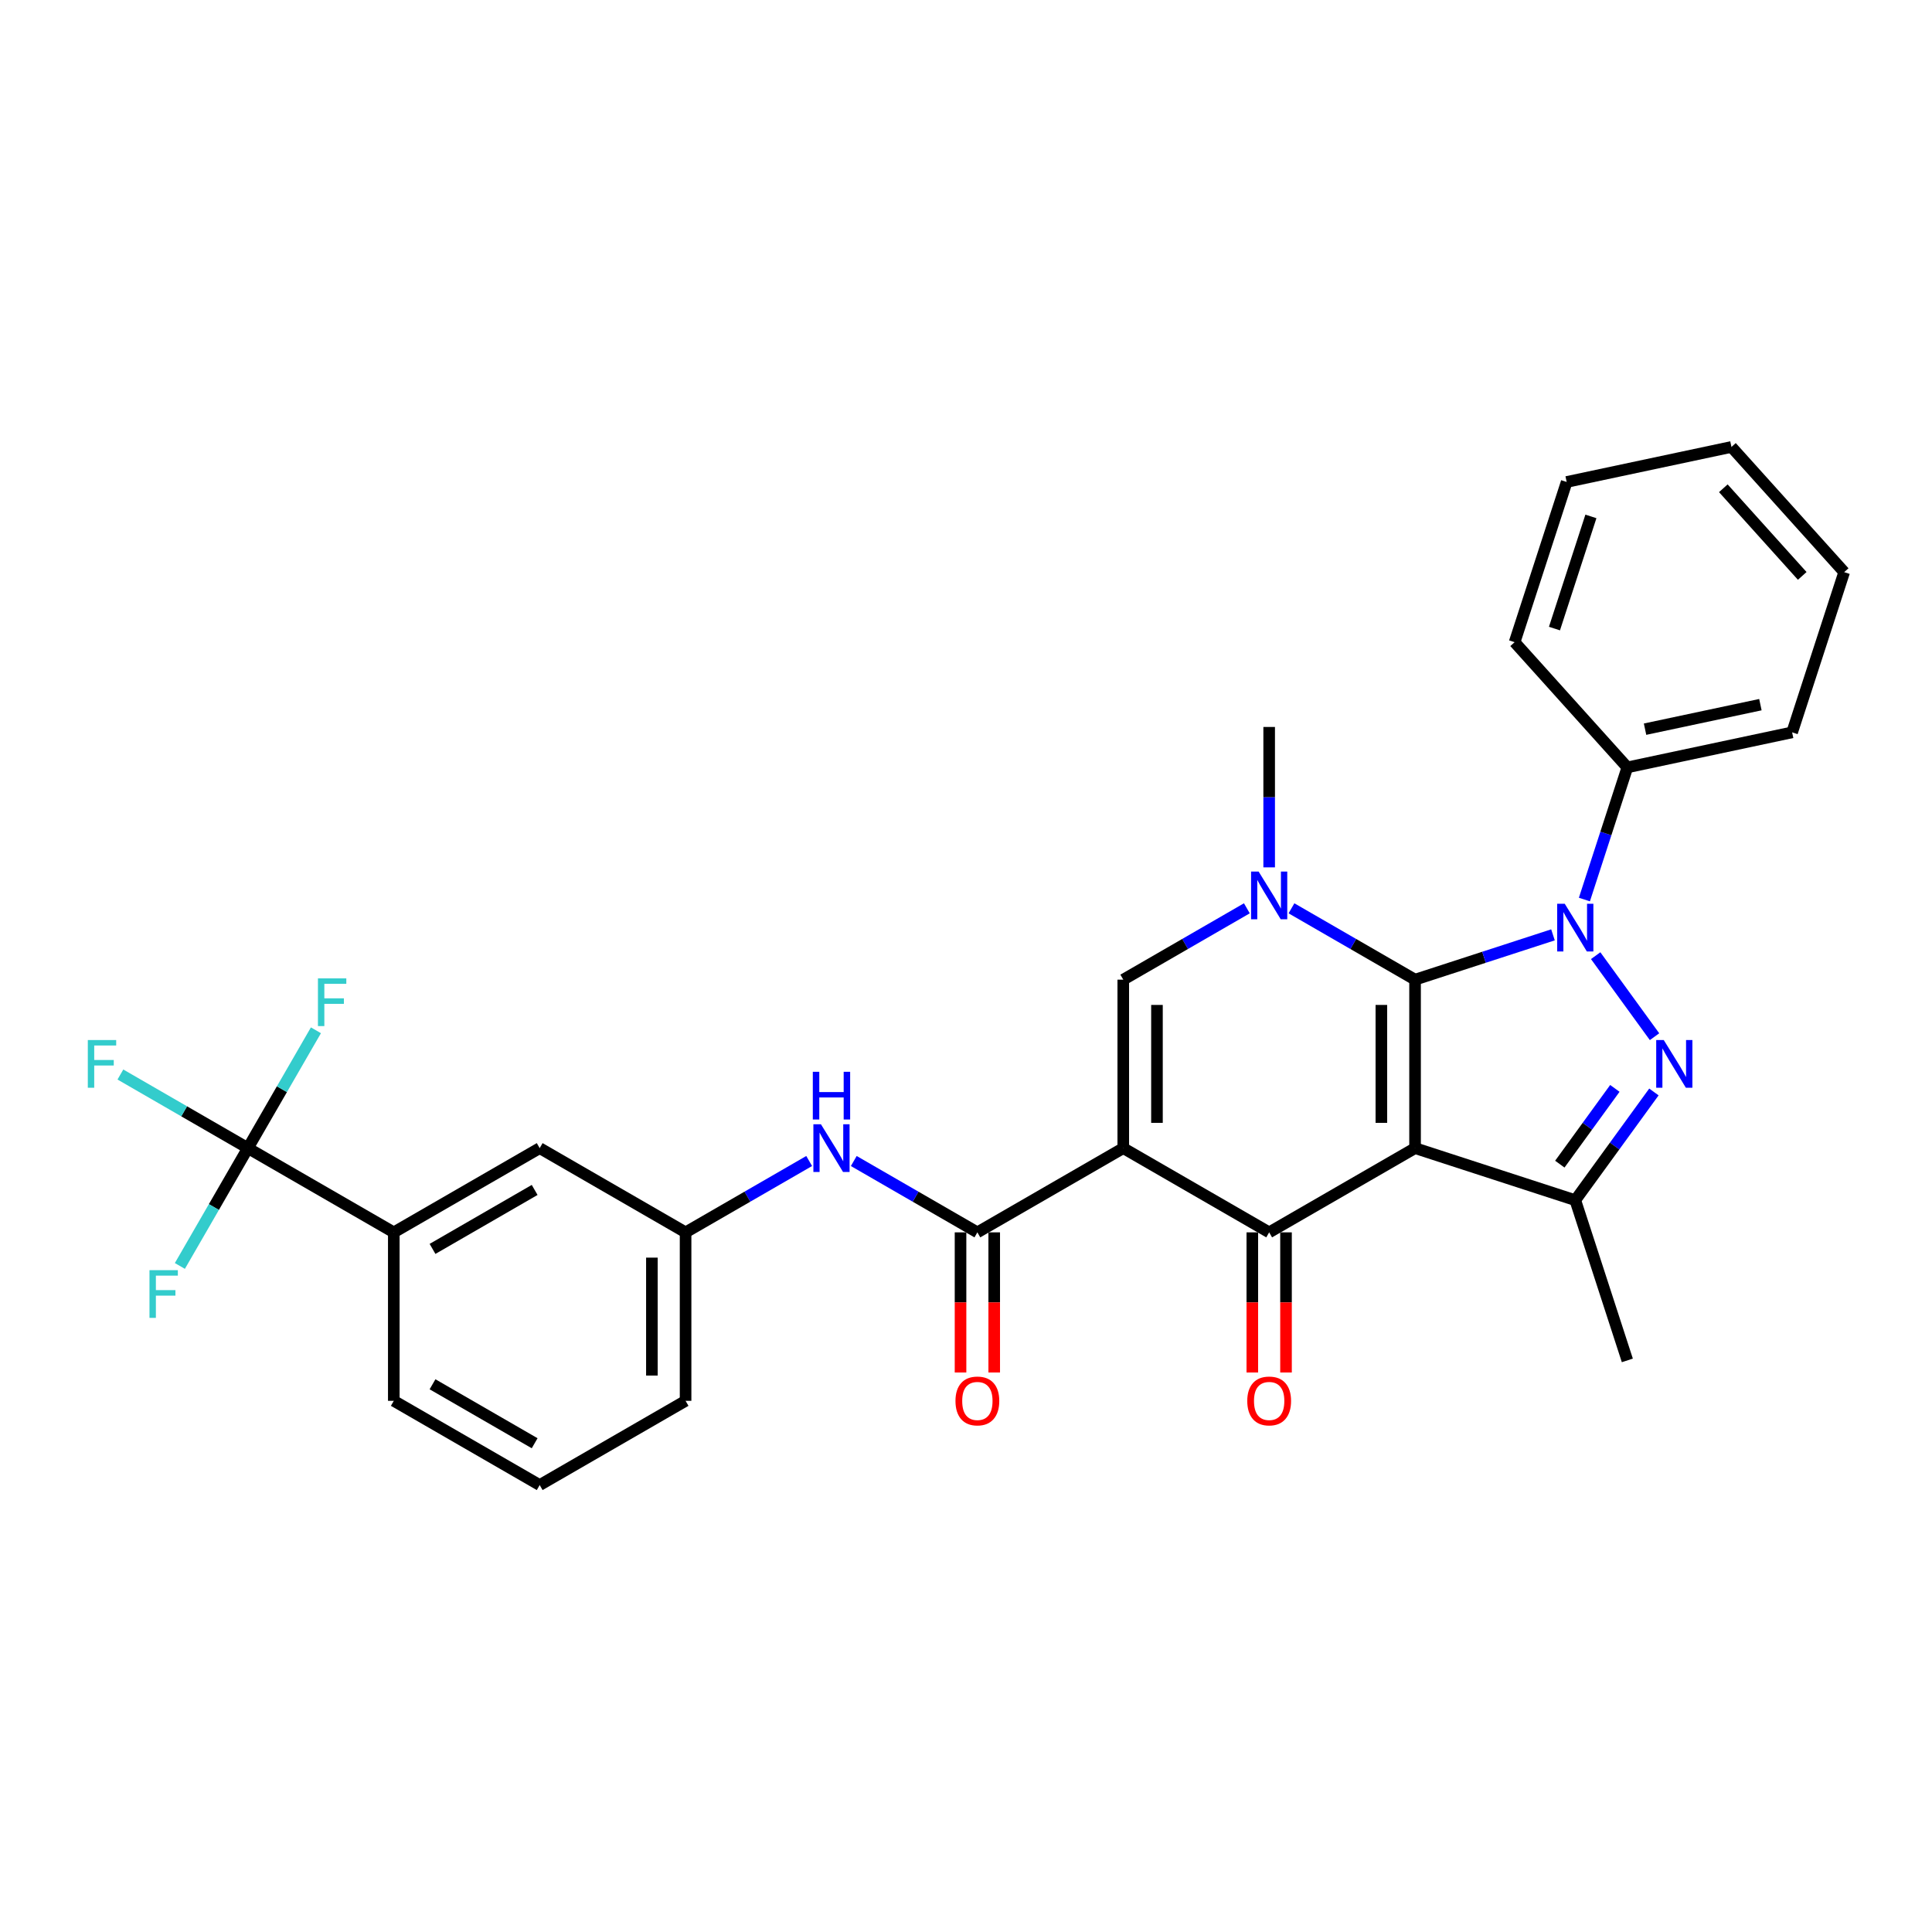 <?xml version='1.0' encoding='iso-8859-1'?>
<svg version='1.1' baseProfile='full'
              xmlns='http://www.w3.org/2000/svg'
                      xmlns:rdkit='http://www.rdkit.org/xml'
                      xmlns:xlink='http://www.w3.org/1999/xlink'
                  xml:space='preserve'
width='1000px' height='1000px' viewBox='0 0 1000 1000'>
<!-- END OF HEADER -->
<rect style='opacity:1.0;fill:#FFFFFF;stroke:none' width='1000' height='1000' x='0' y='0'> </rect>
<path class='bond-0' d='M 732.433,507.071 L 732.433,594.269' style='fill:none;fill-rule:evenodd;stroke:#000000;stroke-width:6px;stroke-linecap:butt;stroke-linejoin:miter;stroke-opacity:1' />
<path class='bond-0' d='M 714.993,520.151 L 714.993,581.189' style='fill:none;fill-rule:evenodd;stroke:#000000;stroke-width:6px;stroke-linecap:butt;stroke-linejoin:miter;stroke-opacity:1' />
<path class='bond-1' d='M 732.433,507.071 L 768.125,495.474' style='fill:none;fill-rule:evenodd;stroke:#000000;stroke-width:6px;stroke-linecap:butt;stroke-linejoin:miter;stroke-opacity:1' />
<path class='bond-1' d='M 768.125,495.474 L 803.818,483.877' style='fill:none;fill-rule:evenodd;stroke:#0000FF;stroke-width:6px;stroke-linecap:butt;stroke-linejoin:miter;stroke-opacity:1' />
<path class='bond-5' d='M 732.433,507.071 L 700.448,488.605' style='fill:none;fill-rule:evenodd;stroke:#000000;stroke-width:6px;stroke-linecap:butt;stroke-linejoin:miter;stroke-opacity:1' />
<path class='bond-5' d='M 700.448,488.605 L 668.463,470.138' style='fill:none;fill-rule:evenodd;stroke:#0000FF;stroke-width:6px;stroke-linecap:butt;stroke-linejoin:miter;stroke-opacity:1' />
<path class='bond-3' d='M 732.433,594.269 L 656.918,637.867' style='fill:none;fill-rule:evenodd;stroke:#000000;stroke-width:6px;stroke-linecap:butt;stroke-linejoin:miter;stroke-opacity:1' />
<path class='bond-6' d='M 732.433,594.269 L 815.363,621.214' style='fill:none;fill-rule:evenodd;stroke:#000000;stroke-width:6px;stroke-linecap:butt;stroke-linejoin:miter;stroke-opacity:1' />
<path class='bond-4' d='M 825.917,494.653 L 856.388,536.592' style='fill:none;fill-rule:evenodd;stroke:#0000FF;stroke-width:6px;stroke-linecap:butt;stroke-linejoin:miter;stroke-opacity:1' />
<path class='bond-12' d='M 820.083,465.599 L 831.195,431.397' style='fill:none;fill-rule:evenodd;stroke:#0000FF;stroke-width:6px;stroke-linecap:butt;stroke-linejoin:miter;stroke-opacity:1' />
<path class='bond-12' d='M 831.195,431.397 L 842.308,397.196' style='fill:none;fill-rule:evenodd;stroke:#000000;stroke-width:6px;stroke-linecap:butt;stroke-linejoin:miter;stroke-opacity:1' />
<path class='bond-2' d='M 581.403,594.269 L 581.403,507.071' style='fill:none;fill-rule:evenodd;stroke:#000000;stroke-width:6px;stroke-linecap:butt;stroke-linejoin:miter;stroke-opacity:1' />
<path class='bond-2' d='M 598.842,581.189 L 598.842,520.151' style='fill:none;fill-rule:evenodd;stroke:#000000;stroke-width:6px;stroke-linecap:butt;stroke-linejoin:miter;stroke-opacity:1' />
<path class='bond-8' d='M 581.403,594.269 L 505.887,637.867' style='fill:none;fill-rule:evenodd;stroke:#000000;stroke-width:6px;stroke-linecap:butt;stroke-linejoin:miter;stroke-opacity:1' />
<path class='bond-31' d='M 581.403,594.269 L 656.918,637.867' style='fill:none;fill-rule:evenodd;stroke:#000000;stroke-width:6px;stroke-linecap:butt;stroke-linejoin:miter;stroke-opacity:1' />
<path class='bond-13' d='M 648.198,637.867 L 648.198,674.133' style='fill:none;fill-rule:evenodd;stroke:#000000;stroke-width:6px;stroke-linecap:butt;stroke-linejoin:miter;stroke-opacity:1' />
<path class='bond-13' d='M 648.198,674.133 L 648.198,710.398' style='fill:none;fill-rule:evenodd;stroke:#FF0000;stroke-width:6px;stroke-linecap:butt;stroke-linejoin:miter;stroke-opacity:1' />
<path class='bond-13' d='M 665.638,637.867 L 665.638,674.133' style='fill:none;fill-rule:evenodd;stroke:#000000;stroke-width:6px;stroke-linecap:butt;stroke-linejoin:miter;stroke-opacity:1' />
<path class='bond-13' d='M 665.638,674.133 L 665.638,710.398' style='fill:none;fill-rule:evenodd;stroke:#FF0000;stroke-width:6px;stroke-linecap:butt;stroke-linejoin:miter;stroke-opacity:1' />
<path class='bond-30' d='M 856.061,565.197 L 835.712,593.205' style='fill:none;fill-rule:evenodd;stroke:#0000FF;stroke-width:6px;stroke-linecap:butt;stroke-linejoin:miter;stroke-opacity:1' />
<path class='bond-30' d='M 835.712,593.205 L 815.363,621.214' style='fill:none;fill-rule:evenodd;stroke:#000000;stroke-width:6px;stroke-linecap:butt;stroke-linejoin:miter;stroke-opacity:1' />
<path class='bond-30' d='M 835.848,563.349 L 821.603,582.955' style='fill:none;fill-rule:evenodd;stroke:#0000FF;stroke-width:6px;stroke-linecap:butt;stroke-linejoin:miter;stroke-opacity:1' />
<path class='bond-30' d='M 821.603,582.955 L 807.359,602.561' style='fill:none;fill-rule:evenodd;stroke:#000000;stroke-width:6px;stroke-linecap:butt;stroke-linejoin:miter;stroke-opacity:1' />
<path class='bond-7' d='M 645.373,470.138 L 613.388,488.605' style='fill:none;fill-rule:evenodd;stroke:#0000FF;stroke-width:6px;stroke-linecap:butt;stroke-linejoin:miter;stroke-opacity:1' />
<path class='bond-7' d='M 613.388,488.605 L 581.403,507.071' style='fill:none;fill-rule:evenodd;stroke:#000000;stroke-width:6px;stroke-linecap:butt;stroke-linejoin:miter;stroke-opacity:1' />
<path class='bond-20' d='M 656.918,448.945 L 656.918,412.61' style='fill:none;fill-rule:evenodd;stroke:#0000FF;stroke-width:6px;stroke-linecap:butt;stroke-linejoin:miter;stroke-opacity:1' />
<path class='bond-20' d='M 656.918,412.61 L 656.918,376.275' style='fill:none;fill-rule:evenodd;stroke:#000000;stroke-width:6px;stroke-linecap:butt;stroke-linejoin:miter;stroke-opacity:1' />
<path class='bond-21' d='M 815.363,621.214 L 842.308,704.144' style='fill:none;fill-rule:evenodd;stroke:#000000;stroke-width:6px;stroke-linecap:butt;stroke-linejoin:miter;stroke-opacity:1' />
<path class='bond-10' d='M 505.887,637.867 L 473.902,619.401' style='fill:none;fill-rule:evenodd;stroke:#000000;stroke-width:6px;stroke-linecap:butt;stroke-linejoin:miter;stroke-opacity:1' />
<path class='bond-10' d='M 473.902,619.401 L 441.917,600.934' style='fill:none;fill-rule:evenodd;stroke:#0000FF;stroke-width:6px;stroke-linecap:butt;stroke-linejoin:miter;stroke-opacity:1' />
<path class='bond-14' d='M 497.168,637.867 L 497.168,674.133' style='fill:none;fill-rule:evenodd;stroke:#000000;stroke-width:6px;stroke-linecap:butt;stroke-linejoin:miter;stroke-opacity:1' />
<path class='bond-14' d='M 497.168,674.133 L 497.168,710.398' style='fill:none;fill-rule:evenodd;stroke:#FF0000;stroke-width:6px;stroke-linecap:butt;stroke-linejoin:miter;stroke-opacity:1' />
<path class='bond-14' d='M 514.607,637.867 L 514.607,674.133' style='fill:none;fill-rule:evenodd;stroke:#000000;stroke-width:6px;stroke-linecap:butt;stroke-linejoin:miter;stroke-opacity:1' />
<path class='bond-14' d='M 514.607,674.133 L 514.607,710.398' style='fill:none;fill-rule:evenodd;stroke:#FF0000;stroke-width:6px;stroke-linecap:butt;stroke-linejoin:miter;stroke-opacity:1' />
<path class='bond-9' d='M 128.312,594.269 L 203.827,637.867' style='fill:none;fill-rule:evenodd;stroke:#000000;stroke-width:6px;stroke-linecap:butt;stroke-linejoin:miter;stroke-opacity:1' />
<path class='bond-17' d='M 128.312,594.269 L 95.315,575.218' style='fill:none;fill-rule:evenodd;stroke:#000000;stroke-width:6px;stroke-linecap:butt;stroke-linejoin:miter;stroke-opacity:1' />
<path class='bond-17' d='M 95.315,575.218 L 62.319,556.167' style='fill:none;fill-rule:evenodd;stroke:#33CCCC;stroke-width:6px;stroke-linecap:butt;stroke-linejoin:miter;stroke-opacity:1' />
<path class='bond-18' d='M 128.312,594.269 L 145.917,563.774' style='fill:none;fill-rule:evenodd;stroke:#000000;stroke-width:6px;stroke-linecap:butt;stroke-linejoin:miter;stroke-opacity:1' />
<path class='bond-18' d='M 145.917,563.774 L 163.523,533.28' style='fill:none;fill-rule:evenodd;stroke:#33CCCC;stroke-width:6px;stroke-linecap:butt;stroke-linejoin:miter;stroke-opacity:1' />
<path class='bond-19' d='M 128.312,594.269 L 110.706,624.763' style='fill:none;fill-rule:evenodd;stroke:#000000;stroke-width:6px;stroke-linecap:butt;stroke-linejoin:miter;stroke-opacity:1' />
<path class='bond-19' d='M 110.706,624.763 L 93.1,655.257' style='fill:none;fill-rule:evenodd;stroke:#33CCCC;stroke-width:6px;stroke-linecap:butt;stroke-linejoin:miter;stroke-opacity:1' />
<path class='bond-15' d='M 418.827,600.934 L 386.842,619.401' style='fill:none;fill-rule:evenodd;stroke:#0000FF;stroke-width:6px;stroke-linecap:butt;stroke-linejoin:miter;stroke-opacity:1' />
<path class='bond-15' d='M 386.842,619.401 L 354.857,637.867' style='fill:none;fill-rule:evenodd;stroke:#000000;stroke-width:6px;stroke-linecap:butt;stroke-linejoin:miter;stroke-opacity:1' />
<path class='bond-11' d='M 203.827,637.867 L 279.342,594.269' style='fill:none;fill-rule:evenodd;stroke:#000000;stroke-width:6px;stroke-linecap:butt;stroke-linejoin:miter;stroke-opacity:1' />
<path class='bond-11' d='M 223.874,646.43 L 276.734,615.911' style='fill:none;fill-rule:evenodd;stroke:#000000;stroke-width:6px;stroke-linecap:butt;stroke-linejoin:miter;stroke-opacity:1' />
<path class='bond-33' d='M 203.827,637.867 L 203.827,725.065' style='fill:none;fill-rule:evenodd;stroke:#000000;stroke-width:6px;stroke-linecap:butt;stroke-linejoin:miter;stroke-opacity:1' />
<path class='bond-25' d='M 842.308,397.196 L 927.6,379.067' style='fill:none;fill-rule:evenodd;stroke:#000000;stroke-width:6px;stroke-linecap:butt;stroke-linejoin:miter;stroke-opacity:1' />
<path class='bond-25' d='M 851.476,377.418 L 911.18,364.728' style='fill:none;fill-rule:evenodd;stroke:#000000;stroke-width:6px;stroke-linecap:butt;stroke-linejoin:miter;stroke-opacity:1' />
<path class='bond-26' d='M 842.308,397.196 L 783.962,332.396' style='fill:none;fill-rule:evenodd;stroke:#000000;stroke-width:6px;stroke-linecap:butt;stroke-linejoin:miter;stroke-opacity:1' />
<path class='bond-16' d='M 354.857,637.867 L 279.342,594.269' style='fill:none;fill-rule:evenodd;stroke:#000000;stroke-width:6px;stroke-linecap:butt;stroke-linejoin:miter;stroke-opacity:1' />
<path class='bond-24' d='M 354.857,637.867 L 354.857,725.065' style='fill:none;fill-rule:evenodd;stroke:#000000;stroke-width:6px;stroke-linecap:butt;stroke-linejoin:miter;stroke-opacity:1' />
<path class='bond-24' d='M 337.418,650.947 L 337.418,711.985' style='fill:none;fill-rule:evenodd;stroke:#000000;stroke-width:6px;stroke-linecap:butt;stroke-linejoin:miter;stroke-opacity:1' />
<path class='bond-22' d='M 203.827,725.065 L 279.342,768.663' style='fill:none;fill-rule:evenodd;stroke:#000000;stroke-width:6px;stroke-linecap:butt;stroke-linejoin:miter;stroke-opacity:1' />
<path class='bond-22' d='M 223.874,716.501 L 276.734,747.02' style='fill:none;fill-rule:evenodd;stroke:#000000;stroke-width:6px;stroke-linecap:butt;stroke-linejoin:miter;stroke-opacity:1' />
<path class='bond-23' d='M 279.342,768.663 L 354.857,725.065' style='fill:none;fill-rule:evenodd;stroke:#000000;stroke-width:6px;stroke-linecap:butt;stroke-linejoin:miter;stroke-opacity:1' />
<path class='bond-28' d='M 927.6,379.067 L 954.545,296.137' style='fill:none;fill-rule:evenodd;stroke:#000000;stroke-width:6px;stroke-linecap:butt;stroke-linejoin:miter;stroke-opacity:1' />
<path class='bond-27' d='M 783.962,332.396 L 810.907,249.466' style='fill:none;fill-rule:evenodd;stroke:#000000;stroke-width:6px;stroke-linecap:butt;stroke-linejoin:miter;stroke-opacity:1' />
<path class='bond-27' d='M 804.589,325.345 L 823.451,267.295' style='fill:none;fill-rule:evenodd;stroke:#000000;stroke-width:6px;stroke-linecap:butt;stroke-linejoin:miter;stroke-opacity:1' />
<path class='bond-29' d='M 810.907,249.466 L 896.199,231.337' style='fill:none;fill-rule:evenodd;stroke:#000000;stroke-width:6px;stroke-linecap:butt;stroke-linejoin:miter;stroke-opacity:1' />
<path class='bond-32' d='M 954.545,296.137 L 896.199,231.337' style='fill:none;fill-rule:evenodd;stroke:#000000;stroke-width:6px;stroke-linecap:butt;stroke-linejoin:miter;stroke-opacity:1' />
<path class='bond-32' d='M 932.833,298.086 L 891.991,252.726' style='fill:none;fill-rule:evenodd;stroke:#000000;stroke-width:6px;stroke-linecap:butt;stroke-linejoin:miter;stroke-opacity:1' />
<path  class='atom-2' d='M 809.904 467.778
L 817.996 480.858
Q 818.798 482.149, 820.089 484.486
Q 821.379 486.822, 821.449 486.962
L 821.449 467.778
L 824.728 467.778
L 824.728 492.473
L 821.344 492.473
L 812.659 478.172
Q 811.648 476.498, 810.567 474.58
Q 809.52 472.662, 809.206 472.069
L 809.206 492.473
L 805.998 492.473
L 805.998 467.778
L 809.904 467.778
' fill='#0000FF'/>
<path  class='atom-5' d='M 861.157 538.323
L 869.249 551.402
Q 870.052 552.693, 871.342 555.03
Q 872.633 557.367, 872.702 557.506
L 872.702 538.323
L 875.981 538.323
L 875.981 563.017
L 872.598 563.017
L 863.913 548.717
Q 862.901 547.042, 861.82 545.124
Q 860.774 543.206, 860.46 542.613
L 860.46 563.017
L 857.251 563.017
L 857.251 538.323
L 861.157 538.323
' fill='#0000FF'/>
<path  class='atom-6' d='M 651.459 451.125
L 659.551 464.205
Q 660.353 465.495, 661.644 467.832
Q 662.934 470.169, 663.004 470.309
L 663.004 451.125
L 666.283 451.125
L 666.283 475.82
L 662.9 475.82
L 654.215 461.519
Q 653.203 459.845, 652.122 457.927
Q 651.076 456.008, 650.762 455.415
L 650.762 475.82
L 647.553 475.82
L 647.553 451.125
L 651.459 451.125
' fill='#0000FF'/>
<path  class='atom-11' d='M 424.914 581.921
L 433.006 595.001
Q 433.808 596.291, 435.098 598.628
Q 436.389 600.965, 436.459 601.105
L 436.459 581.921
L 439.737 581.921
L 439.737 606.616
L 436.354 606.616
L 427.669 592.315
Q 426.658 590.641, 425.576 588.723
Q 424.53 586.804, 424.216 586.211
L 424.216 606.616
L 421.007 606.616
L 421.007 581.921
L 424.914 581.921
' fill='#0000FF'/>
<path  class='atom-11' d='M 420.711 554.758
L 424.059 554.758
L 424.059 565.256
L 436.685 565.256
L 436.685 554.758
L 440.034 554.758
L 440.034 579.452
L 436.685 579.452
L 436.685 568.047
L 424.059 568.047
L 424.059 579.452
L 420.711 579.452
L 420.711 554.758
' fill='#0000FF'/>
<path  class='atom-14' d='M 645.582 725.134
Q 645.582 719.205, 648.512 715.891
Q 651.442 712.578, 656.918 712.578
Q 662.394 712.578, 665.324 715.891
Q 668.253 719.205, 668.253 725.134
Q 668.253 731.134, 665.289 734.552
Q 662.324 737.935, 656.918 737.935
Q 651.477 737.935, 648.512 734.552
Q 645.582 731.168, 645.582 725.134
M 656.918 735.145
Q 660.685 735.145, 662.708 732.633
Q 664.766 730.087, 664.766 725.134
Q 664.766 720.286, 662.708 717.845
Q 660.685 715.368, 656.918 715.368
Q 653.151 715.368, 651.093 717.81
Q 649.07 720.251, 649.07 725.134
Q 649.07 730.122, 651.093 732.633
Q 653.151 735.145, 656.918 735.145
' fill='#FF0000'/>
<path  class='atom-15' d='M 494.552 725.134
Q 494.552 719.205, 497.482 715.891
Q 500.411 712.578, 505.887 712.578
Q 511.363 712.578, 514.293 715.891
Q 517.223 719.205, 517.223 725.134
Q 517.223 731.134, 514.258 734.552
Q 511.294 737.935, 505.887 737.935
Q 500.446 737.935, 497.482 734.552
Q 494.552 731.168, 494.552 725.134
M 505.887 735.145
Q 509.654 735.145, 511.677 732.633
Q 513.735 730.087, 513.735 725.134
Q 513.735 720.286, 511.677 717.845
Q 509.654 715.368, 505.887 715.368
Q 502.121 715.368, 500.063 717.81
Q 498.04 720.251, 498.04 725.134
Q 498.04 730.122, 500.063 732.633
Q 502.121 735.145, 505.887 735.145
' fill='#FF0000'/>
<path  class='atom-18' d='M 45.455 538.323
L 60.139 538.323
L 60.139 541.148
L 48.768 541.148
L 48.768 548.647
L 58.883 548.647
L 58.883 551.507
L 48.768 551.507
L 48.768 563.017
L 45.455 563.017
L 45.455 538.323
' fill='#33CCCC'/>
<path  class='atom-19' d='M 164.568 506.406
L 179.252 506.406
L 179.252 509.231
L 167.882 509.231
L 167.882 516.73
L 177.997 516.73
L 177.997 519.59
L 167.882 519.59
L 167.882 531.101
L 164.568 531.101
L 164.568 506.406
' fill='#33CCCC'/>
<path  class='atom-20' d='M 77.371 657.437
L 92.055 657.437
L 92.055 660.262
L 80.684 660.262
L 80.684 667.761
L 90.799 667.761
L 90.799 670.621
L 80.684 670.621
L 80.684 682.131
L 77.371 682.131
L 77.371 657.437
' fill='#33CCCC'/>
</svg>
